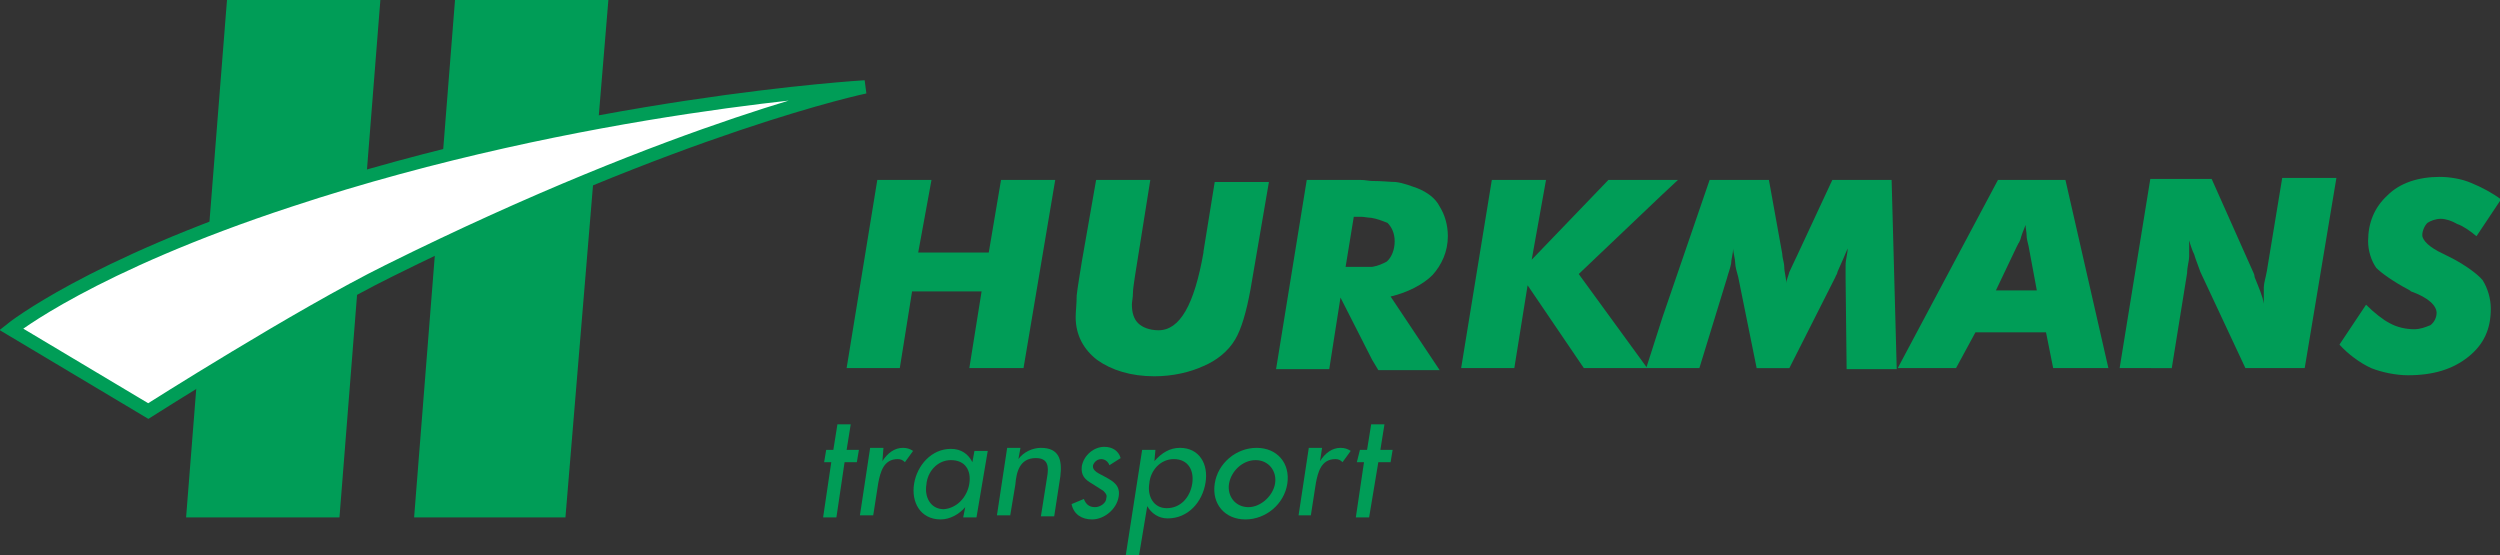 <?xml version="1.0" encoding="utf-8"?>
<!-- Generator: Adobe Illustrator 24.2.3, SVG Export Plug-In . SVG Version: 6.00 Build 0)  -->
<svg version="1.1" id="Laag_1" xmlns="http://www.w3.org/2000/svg" xmlns:xlink="http://www.w3.org/1999/xlink" x="0px" y="0px"
	 viewBox="0 0 244.5 54.3" style="enable-background:new 0 0 244.5 54.3;" xml:space="preserve">
<rect x="0" y="0" width="244.5" height="54.3" fill="#333333" stroke="none"/>
<style type="text/css">
	.st0{fill:#009D57;}
	.st1{fill:#FFFFFF;stroke:#009D57;stroke-width:1.305;stroke-miterlimit:3.864;}
</style>
<path class="st0" d="M207.3,36l3-18.5h6l4.1,9.2c0,0,0.1,0.2,0.1,0.4c0.4,1,0.8,1.9,0.9,2.6v-0.5c0-0.3,0-0.7,0-1.1
	c0-0.4,0.2-1,0.3-1.6l1.5-9.1h5.3L225.4,36h-5.8l-4.4-9.4c-0.2-0.6-0.5-1.3-0.6-1.7c-0.2-0.4-0.4-1-0.5-1.4v0.6c0,0.3,0,0.7,0,1
	c0,0.4-0.2,1-0.2,1.6l-1.5,9.3H207.3L207.3,36z"/>
<path class="st0" d="M231.4,29.8c0.8,0.8,1.7,1.5,2.3,1.8c0.7,0.4,1.6,0.6,2.4,0.6c0.6,0,1.1-0.2,1.6-0.4c0.4-0.3,0.6-0.8,0.6-1.2
	c0-0.7-0.8-1.5-2.5-2.1c-0.1-0.1-0.3-0.2-0.3-0.2c-1.5-0.8-2.6-1.6-3.1-2.1c-0.5-0.7-0.8-1.7-0.8-2.6c0-1.8,0.6-3.3,1.9-4.5
	c1.2-1.2,3-1.8,5.1-1.8c1,0,2.2,0.2,3.1,0.6c1,0.4,2.1,1,2.9,1.6l-2.4,3.6c-0.6-0.5-1.3-1-1.9-1.2c-0.5-0.3-1.1-0.5-1.6-0.5
	c-0.5,0-1,0.2-1.3,0.4c-0.3,0.3-0.5,0.8-0.5,1.2c0,0.5,0.7,1.2,2,1.8c0.4,0.2,0.8,0.4,1,0.5c1.3,0.7,2.4,1.5,2.9,2.1
	c0.5,0.8,0.8,1.8,0.8,2.8c0,2-0.7,3.5-2.2,4.7c-1.5,1.2-3.4,1.8-5.9,1.8c-1.2,0-2.6-0.3-3.6-0.7c-1.1-0.5-2.3-1.4-3.1-2.3
	L231.4,29.8L231.4,29.8z"/>
<path class="st0" d="M202,17.6h-4.6h-2L185.6,36h5.7l1.9-3.5h4.2h2.7l0.7,3.5h5.4L202,17.6z M197.4,28.4h-2.2l2-4.2
	c0,0,0.1-0.2,0.2-0.4c0.1-0.1,0.1-0.2,0.2-0.4c0.1-0.4,0.3-0.9,0.5-1.4c0,0.3,0.1,0.7,0.1,1c0,0.3,0.1,0.7,0.2,1.1l0.8,4.3H197.4z"
	/>
<polygon class="st0" points="164.1,17.6 162.6,17.6 157.3,17.6 149.8,25.4 151.2,17.6 145.9,17.6 142.9,36 148.1,36 149.4,27.9 
	154.9,36 161.1,36 154.4,26.8 162.6,19 "/>
<path class="st0" d="M185,17.6h-5.8l-3.4,7.3c-0.3,0.6-0.6,1.3-0.8,1.7c-0.1,0.4-0.3,0.8-0.3,1.1c0-0.5-0.2-1.1-0.2-1.6
	c0-0.4-0.2-0.9-0.2-1.3l-1.3-7.2h-5.8L162.6,31L161,36h1.6h3.6l2.7-8.8c0.1-0.4,0.3-0.9,0.4-1.4c0-0.4,0.2-1,0.2-1.5
	c0,0.4,0.2,1,0.2,1.4c0,0.4,0.2,1,0.3,1.4l1.8,8.9h3.2l4.5-8.9c0-0.1,0.2-0.3,0.2-0.5c0.4-0.9,0.8-1.8,1-2.3c0,0.5-0.2,1.1-0.2,1.6
	c0,0.4,0,1,0,1.4l0.1,8.8h4.9L185,17.6z"/>
<polygon class="st0" points="82.8,36 85.8,17.6 91.1,17.6 89.8,24.7 96.7,24.7 97.9,17.6 103.2,17.6 100.1,36 94.8,36 96,28.5 
	89.2,28.5 88,36 82.8,36 "/>
<path class="st0" d="M140.1,26.9c0.9-1,1.5-2.3,1.5-3.8c0-1.1-0.3-2.1-0.8-2.9c-0.4-0.8-1.2-1.4-2.2-1.8c-0.6-0.2-1.3-0.5-2.1-0.6
	c-0.5,0-1.3-0.1-2.3-0.1c-0.3,0-0.7-0.1-1.1-0.1h-5.3l-3,18.5h5.2l1.1-7l3.1,6.1l0.6,1h6l-4.8-7.2C137.7,28.6,139.2,27.8,140.1,26.9
	z M134.2,26.1c-0.3,0-0.6,0-0.9,0h-1.7l0.8-4.9h0.7c0.3,0,0.7,0.1,1,0.1c0.6,0.1,1.1,0.3,1.6,0.5c0.4,0.4,0.7,1,0.7,1.8
	c0,0.8-0.3,1.6-0.8,2C135.2,25.8,134.8,26,134.2,26.1z"/>
<path class="st0" d="M107.2,17.6h5.3L111,27c-0.1,0.7-0.2,1.3-0.2,1.7c0,0.4-0.1,0.8-0.1,1.1c0,0.8,0.2,1.4,0.6,1.8
	c0.4,0.4,1.1,0.7,2,0.7c2.1,0,3.5-2.5,4.4-7.6v-0.1l1.1-6.8h5.3l-1.8,10.5l0,0c-0.4,2.2-0.9,3.9-1.5,4.9c-0.7,1.2-1.9,2.1-3.1,2.6
	c-1.3,0.6-3,1-4.8,1c-2.3,0-4.2-0.6-5.6-1.6c-1.3-1-2.1-2.4-2.1-4.2c0-0.5,0.1-1.3,0.1-2.1c0.1-0.9,0.3-2,0.5-3.3L107.2,17.6
	L107.2,17.6z"/>
<polygon class="st0" points="22.2,0 18.2,50.6 33.2,50.6 37.2,0 22.2,0 "/>
<polygon class="st0" points="44.5,0 40.5,50.6 55.3,50.6 59.5,0 44.5,0 "/>
<path class="st1" d="M1.1,32.2l13.4,8c0,0,14.8-9.4,23.5-13.7c28.8-14.3,46.6-18,46.6-18s-27.6,1.6-56.3,11.1
	C8.8,26,1.1,32.2,1.1,32.2L1.1,32.2z"/>
<g>
	<path class="st0" d="M81.8,50.6h-1.3l0.8-5.4h-0.7l0.2-1.2h0.7l0.4-2.5h1.3L82.8,44H84l-0.2,1.2h-1.2L81.8,50.6z"/>
	<path class="st0" d="M86.3,45.1L86.3,45.1c0.5-0.8,1.2-1.3,2-1.3c0.4,0,0.7,0.1,1,0.3l-0.8,1.1c-0.2-0.2-0.4-0.3-0.7-0.3
		c-1.4,0-1.7,1.3-1.9,2.3l-0.5,3.2h-1.3l1-6.6h1.3L86.3,45.1z"/>
	<path class="st0" d="M95.5,50.6h-1.3l0.2-1h0c-0.6,0.7-1.5,1.2-2.4,1.2c-2,0-2.9-1.7-2.6-3.5c0.3-1.8,1.7-3.4,3.6-3.4
		c1,0,1.7,0.5,2.1,1.3h0l0.2-1.1h1.3L95.5,50.6z M94.8,47.3C95,46,94.4,45,93,45c-1.3,0-2.3,1.1-2.4,2.4c-0.2,1.2,0.4,2.4,1.7,2.4
		C93.6,49.7,94.6,48.6,94.8,47.3z"/>
	<path class="st0" d="M99.6,44.9L99.6,44.9c0.5-0.7,1.4-1.1,2.2-1.1c1.8,0,2.1,1.2,1.9,2.8l-0.6,3.9h-1.3l0.6-3.8
		c0.2-1.1,0.1-1.9-1.1-1.9c-1.6,0-1.9,1.4-2,2.6l-0.5,3h-1.3l1-6.6h1.3L99.6,44.9z"/>
	<path class="st0" d="M108.5,45.5c-0.1-0.3-0.4-0.6-0.8-0.6c-0.4,0-0.7,0.3-0.8,0.6c-0.1,0.6,0.6,0.8,1.3,1.2
		c0.7,0.4,1.4,0.8,1.2,1.9c-0.2,1.2-1.4,2.2-2.6,2.2c-1,0-1.8-0.5-2-1.5l1.2-0.5c0.2,0.5,0.5,0.8,1.1,0.8c0.5,0,1.1-0.4,1.1-0.9
		c0.1-0.3-0.1-0.5-0.3-0.7l-1.1-0.7c-0.7-0.4-1.1-0.8-1-1.7c0.2-1.1,1.2-1.9,2.2-1.9c0.8,0,1.4,0.4,1.6,1.1L108.5,45.5z"/>
	<path class="st0" d="M112.9,45.1L112.9,45.1c0.7-0.8,1.5-1.3,2.5-1.3c1.9,0,2.8,1.6,2.5,3.4c-0.3,1.9-1.7,3.5-3.7,3.5
		c-0.9,0-1.6-0.5-2-1.2h0l-0.8,4.8h-1.3l1.6-10.3h1.3L112.9,45.1z M116.6,47.3c0.2-1.3-0.4-2.4-1.8-2.4c-1.3,0-2.3,1.1-2.4,2.4
		c-0.2,1.2,0.4,2.4,1.7,2.4C115.5,49.7,116.4,48.6,116.6,47.3z"/>
	<path class="st0" d="M125.9,47.3c-0.3,2-2.1,3.5-4.1,3.5c-2,0-3.3-1.5-3-3.5c0.3-2,2.1-3.5,4.1-3.5
		C124.9,43.8,126.2,45.3,125.9,47.3z M120.2,47.3c-0.2,1.2,0.6,2.3,1.9,2.3c1.2,0,2.4-1.1,2.6-2.3c0.2-1.2-0.6-2.3-1.9-2.3
		C121.5,45,120.4,46.1,120.2,47.3z"/>
	<path class="st0" d="M129.1,45.1L129.1,45.1c0.5-0.8,1.2-1.3,2-1.3c0.4,0,0.7,0.1,1,0.3l-0.8,1.1c-0.2-0.2-0.4-0.3-0.7-0.3
		c-1.4,0-1.7,1.3-1.9,2.3l-0.5,3.2H127l1-6.6h1.3L129.1,45.1z"/>
	<path class="st0" d="M133.9,50.6h-1.3l0.8-5.4h-0.7L133,44h0.7l0.4-2.5h1.3l-0.4,2.5h1.2l-0.2,1.2h-1.2L133.9,50.6z"/>
</g>
</svg>
